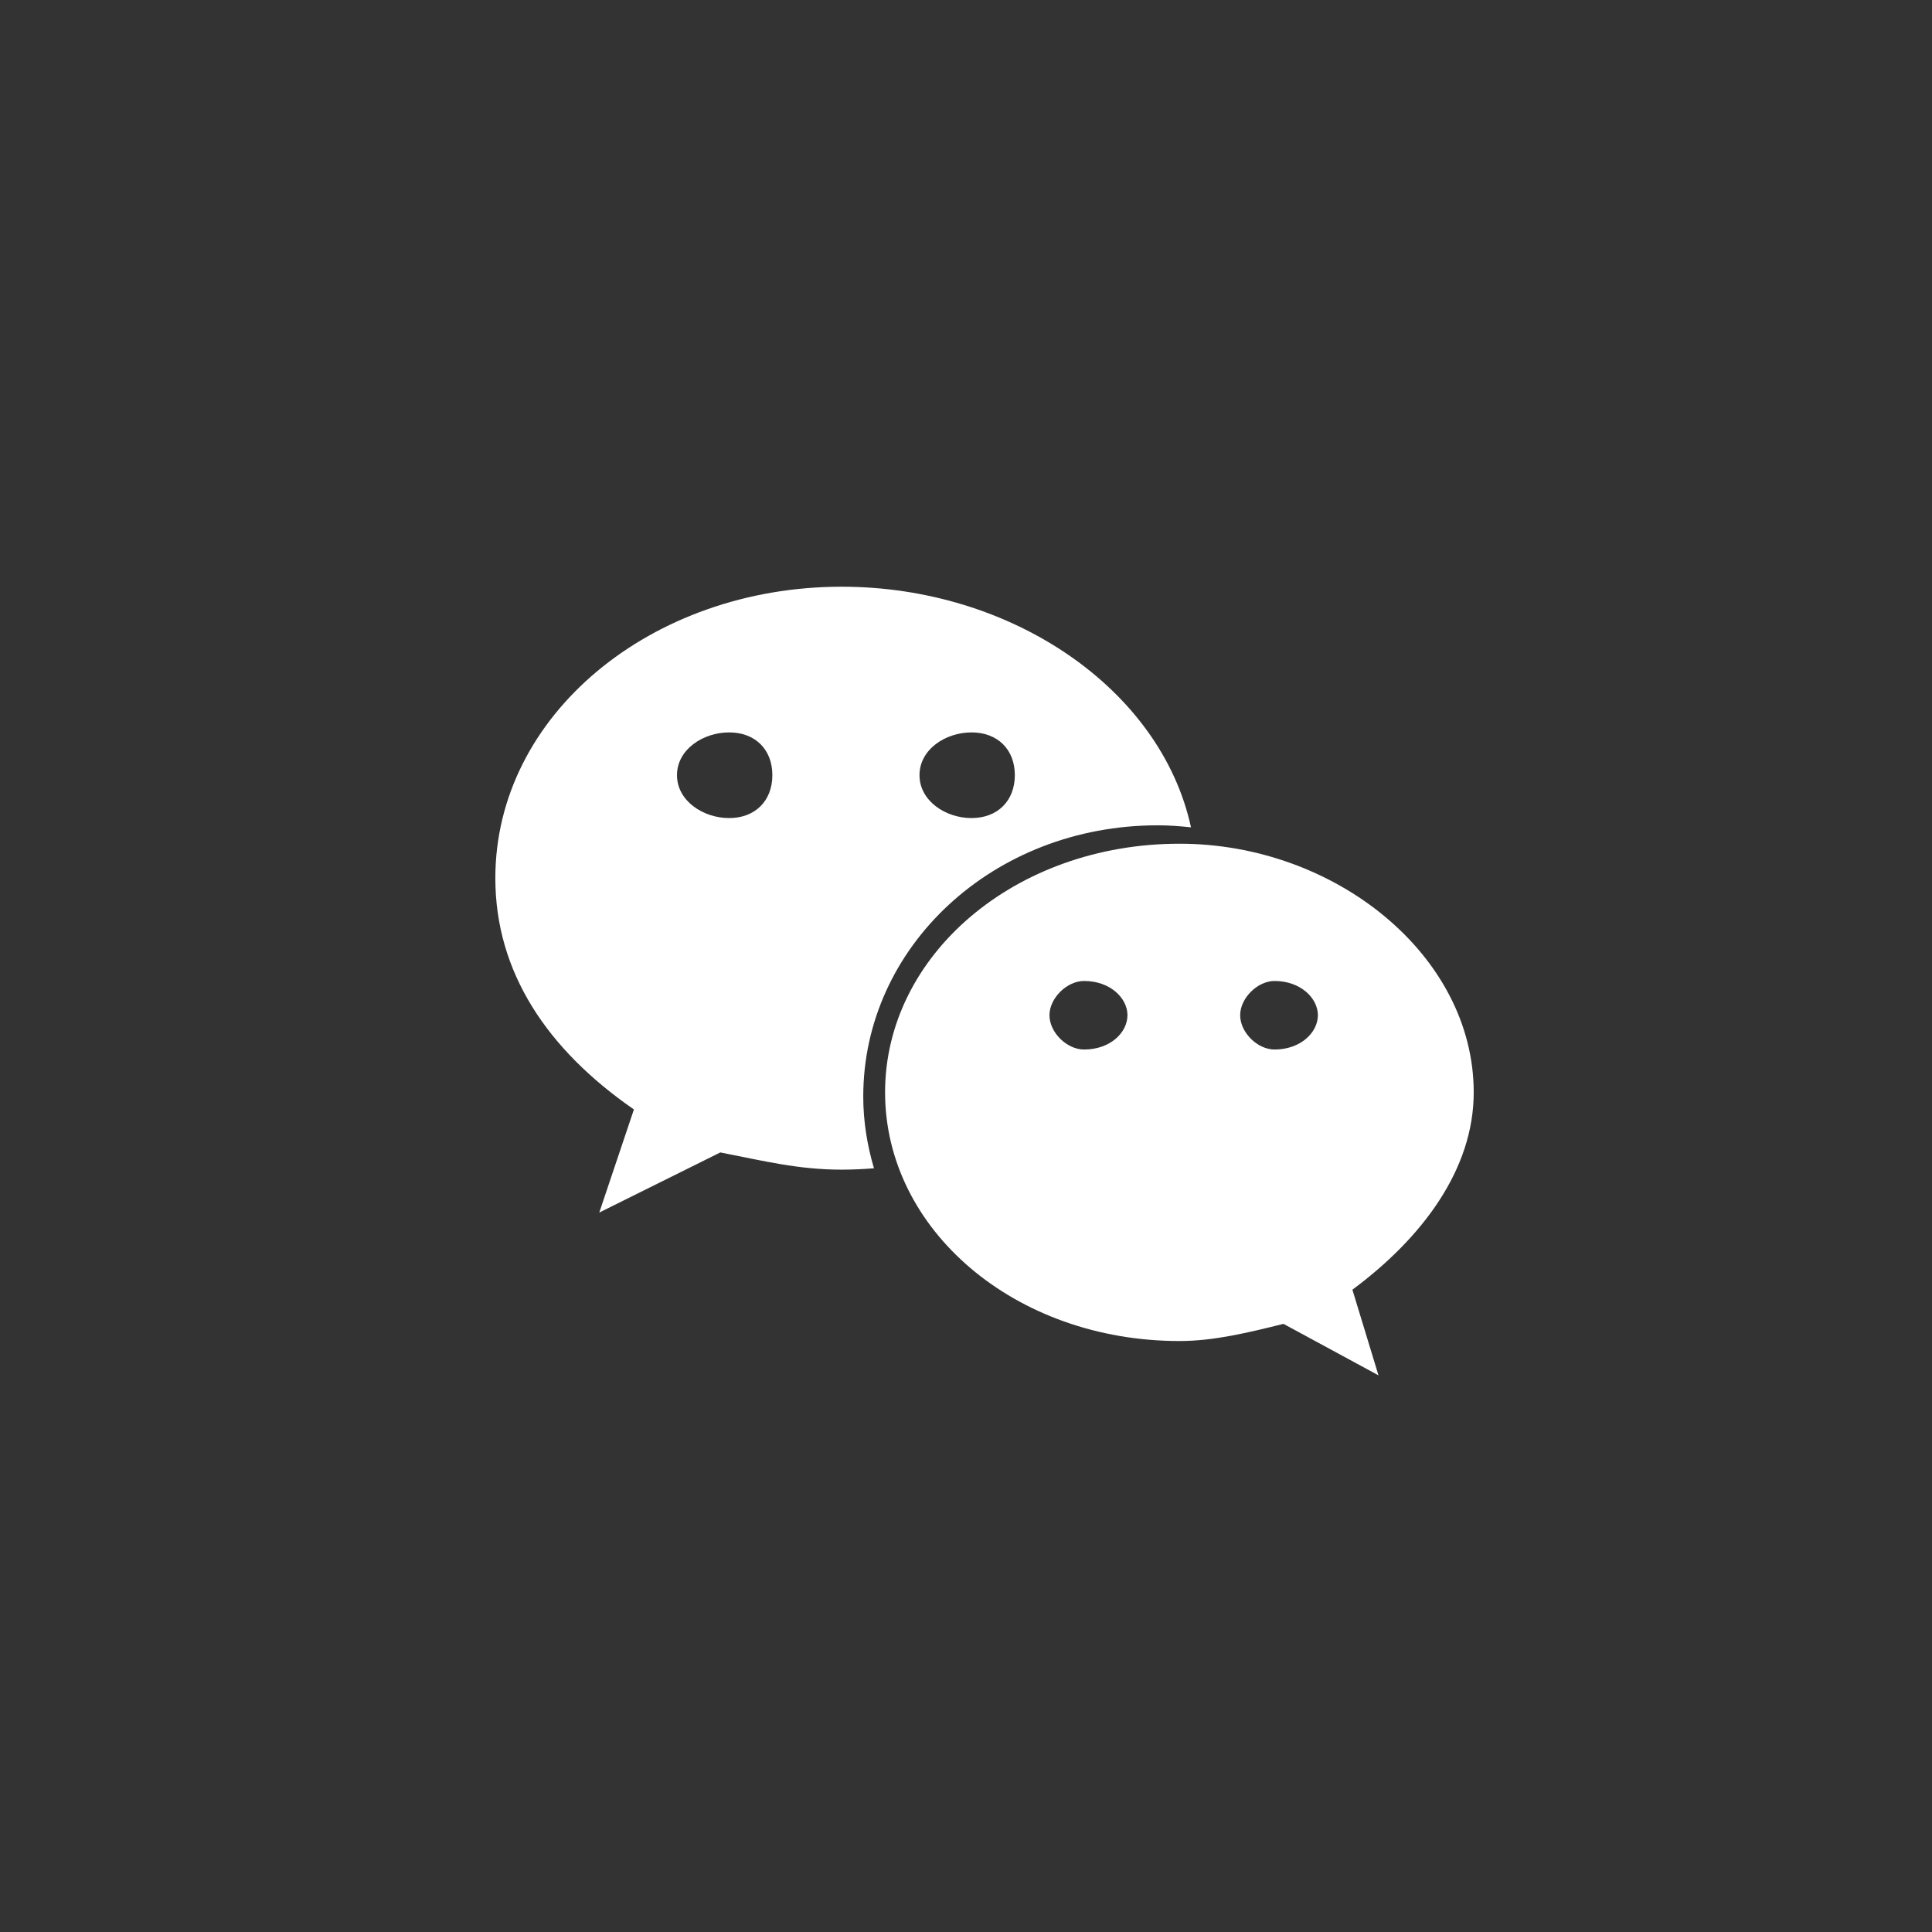 <svg width="44" height="44" viewBox="0 0 44 44" fill="none" xmlns="http://www.w3.org/2000/svg">
<rect x="0" y="0" width="44" height="44" fill="#333333" stroke="none"/>
<path d="M26.365 18.796C26.621 18.796 26.874 18.815 27.124 18.842C26.442 15.698 23.045 13.362 19.168 13.362C14.833 13.362 11.281 16.286 11.281 19.999C11.281 22.142 12.463 23.902 14.437 25.267L13.648 27.615L16.405 26.246C17.392 26.439 18.183 26.638 19.168 26.638C19.415 26.638 19.66 26.626 19.904 26.607C19.75 26.085 19.66 25.539 19.66 24.972C19.66 21.563 22.619 18.796 26.365 18.796ZM22.125 16.68C22.719 16.68 23.112 17.067 23.112 17.654C23.112 18.239 22.719 18.631 22.125 18.631C21.534 18.631 20.941 18.239 20.941 17.654C20.941 17.067 21.534 16.68 22.125 16.68ZM16.606 18.631C16.014 18.631 15.418 18.239 15.418 17.654C15.418 17.067 16.014 16.68 16.606 16.68C17.197 16.68 17.59 17.067 17.59 17.654C17.59 18.239 17.197 18.631 16.606 18.631ZM33.563 24.878C33.563 21.758 30.408 19.215 26.864 19.215C23.112 19.215 20.157 21.758 20.157 24.878C20.157 28.003 23.112 30.541 26.864 30.541C27.649 30.541 28.442 30.346 29.23 30.15L31.394 31.322L30.8 29.372C32.384 28.197 33.563 26.638 33.563 24.878ZM24.689 23.902C24.297 23.902 23.901 23.515 23.901 23.121C23.901 22.732 24.297 22.341 24.689 22.341C25.286 22.341 25.677 22.732 25.677 23.121C25.677 23.515 25.286 23.902 24.689 23.902ZM29.027 23.902C28.638 23.902 28.244 23.515 28.244 23.121C28.244 22.732 28.638 22.341 29.027 22.341C29.619 22.341 30.014 22.732 30.014 23.121C30.014 23.515 29.619 23.902 29.027 23.902Z" fill="white"/>
</svg>
